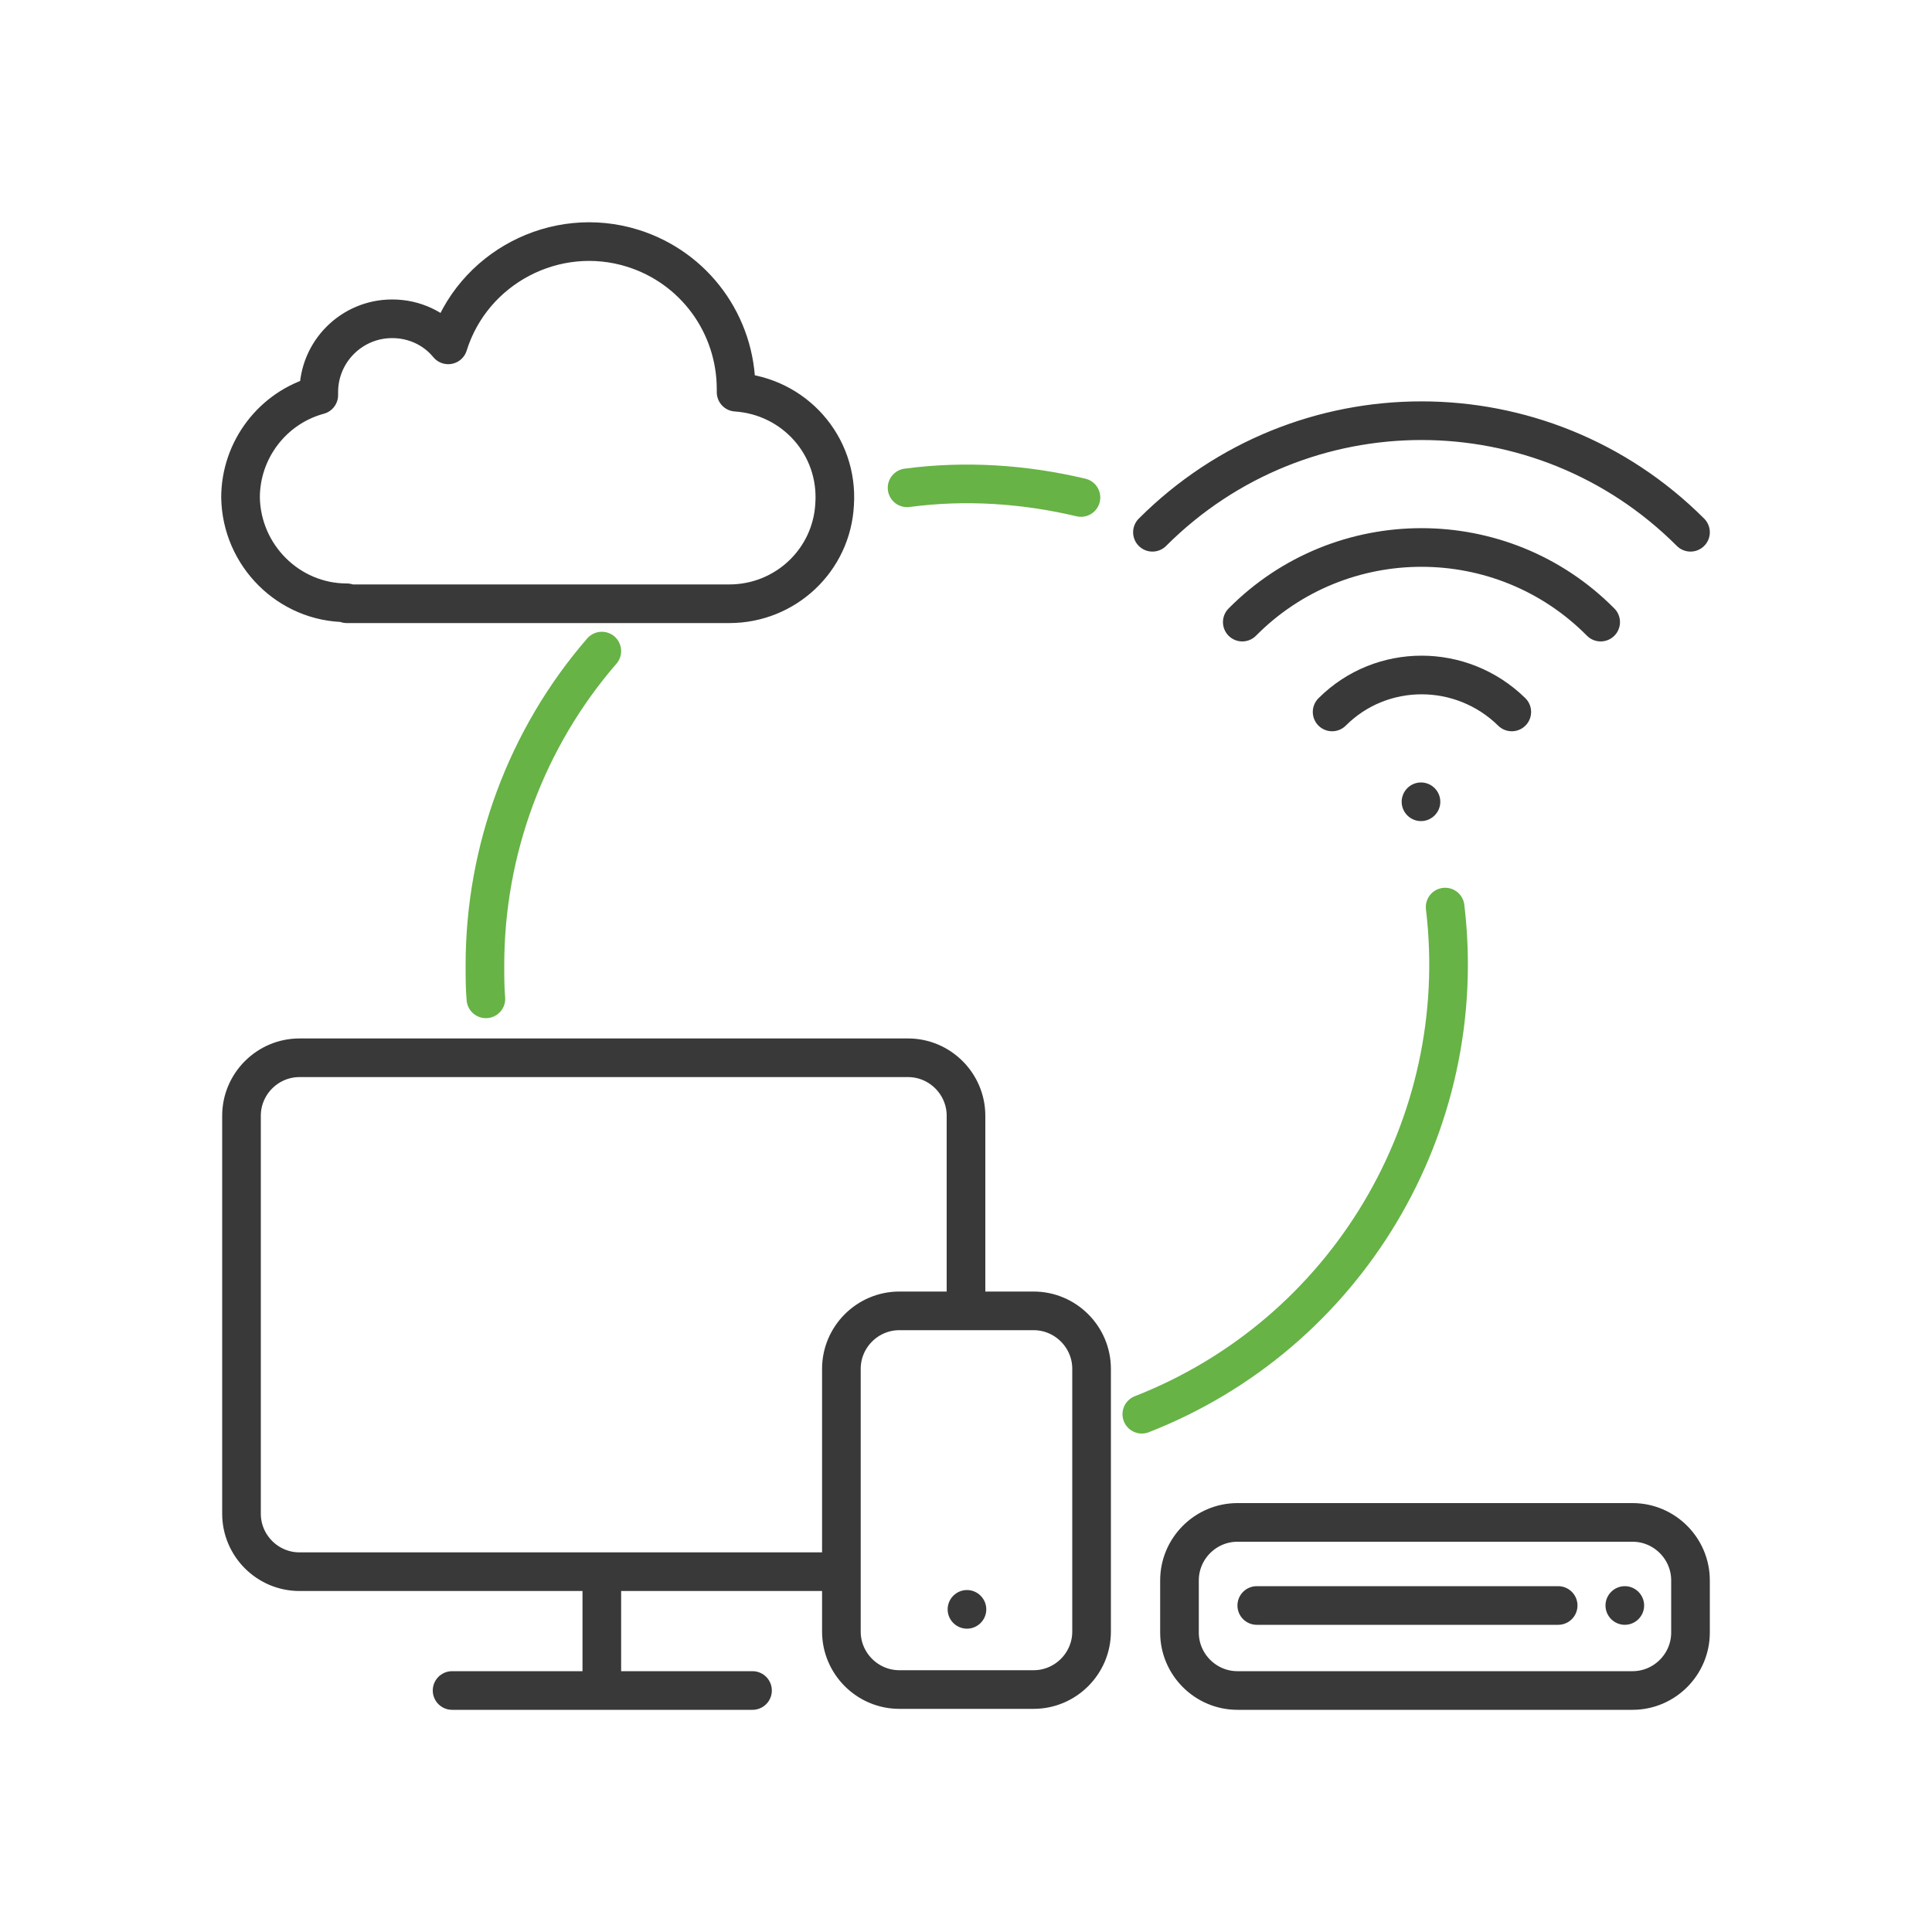<?xml version="1.0" encoding="UTF-8"?> <!-- Generator: Adobe Illustrator 24.1.0, SVG Export Plug-In . SVG Version: 6.00 Build 0) --> <svg xmlns="http://www.w3.org/2000/svg" xmlns:xlink="http://www.w3.org/1999/xlink" version="1.1" id="icon-rapidly-adapt-in-a-dynamic-environment_1_" x="0px" y="0px" viewBox="0 0 200 200" style="enable-background:new 0 0 200 200;" xml:space="preserve"> <style type="text/css"> .st0{fill:none;} .st1{fill:none;stroke:#393939;stroke-width:4;stroke-linecap:round;stroke-linejoin:round;} .st2{fill:#393939;} .st3{fill:none;stroke:#67B346;stroke-width:4;stroke-linecap:round;stroke-linejoin:round;} </style> <path id="background" class="st0" d="M24,0h152c13.3,0,24,10.7,24,24v152c0,13.3-10.7,24-24,24H24c-13.3,0-24-10.7-24-24V24 C0,10.7,10.7,0,24,0z"></path> <path id="lines-gray" class="st1" d="M137.9,73.7c5.1-5.1,13.4-5.1,18.6,0 M165.7,64.4c-10.2-10.3-26.9-10.3-37.1,0c0,0,0,0,0,0 M175,55.1c-15.4-15.4-40.3-15.4-55.7,0c0,0,0,0,0,0 M35.9,62.4c-6,0-10.9-4.9-11-10.9c0-4.9,3.3-9.3,8.1-10.6c0-0.1,0-0.2,0-0.3 c0-4.2,3.4-7.6,7.6-7.6c2.3,0,4.4,1,5.8,2.7c2.5-8,11.1-12.5,19.1-10c6.4,2,10.7,7.9,10.7,14.6v0.3c6,0.4,10.6,5.5,10.2,11.6 c-0.3,5.8-5.1,10.3-10.9,10.3H35.9z M62.3,162.7V175 M77.9,175H46.8 M100,135.7v-20.2c0-3.3-2.7-6-6-6H31c-3.3,0-6,2.7-6,6v41.2 c0,3.3,2.7,6,6,6h56.1 M107,135.7H93.1c-3.3,0-6,2.7-6,6v27.2c0,3.3,2.7,6,6,6H107c3.3,0,6-2.7,6-6v-27.2 C113,138.4,110.3,135.7,107,135.7L107,135.7z M175,169v-5.4c0-3.3-2.7-6-6-6h-40.9c-3.3,0-6,2.7-6,6v5.4c0,3.3,2.7,6,6,6H169 C172.3,175,175,172.3,175,169z M130.1,166.2h31.2"></path> <path id="dots" class="st2" d="M147.1,81c1.1,0,2,0.9,2,2s-0.9,2-2,2s-2-0.9-2-2S146,81,147.1,81z M98.1,166.6c0,1.1,0.9,2,2,2 s2-0.9,2-2s-0.9-2-2-2S98.1,165.5,98.1,166.6z M168.2,164.2c-1.1,0-2,0.9-2,2s0.9,2,2,2s2-0.9,2-2S169.3,164.2,168.2,164.2z"></path> <path id="lines-green" class="st3" d="M93.9,50.5c6-0.8,12.1-0.4,18,1 M62.3,67.4c-7.8,9-12.1,20.6-12.1,32.5c0,1.2,0,2.4,0.1,3.5 M118.2,146.4c21.2-8.3,34.1-29.9,31.4-52.5"></path> </svg> 